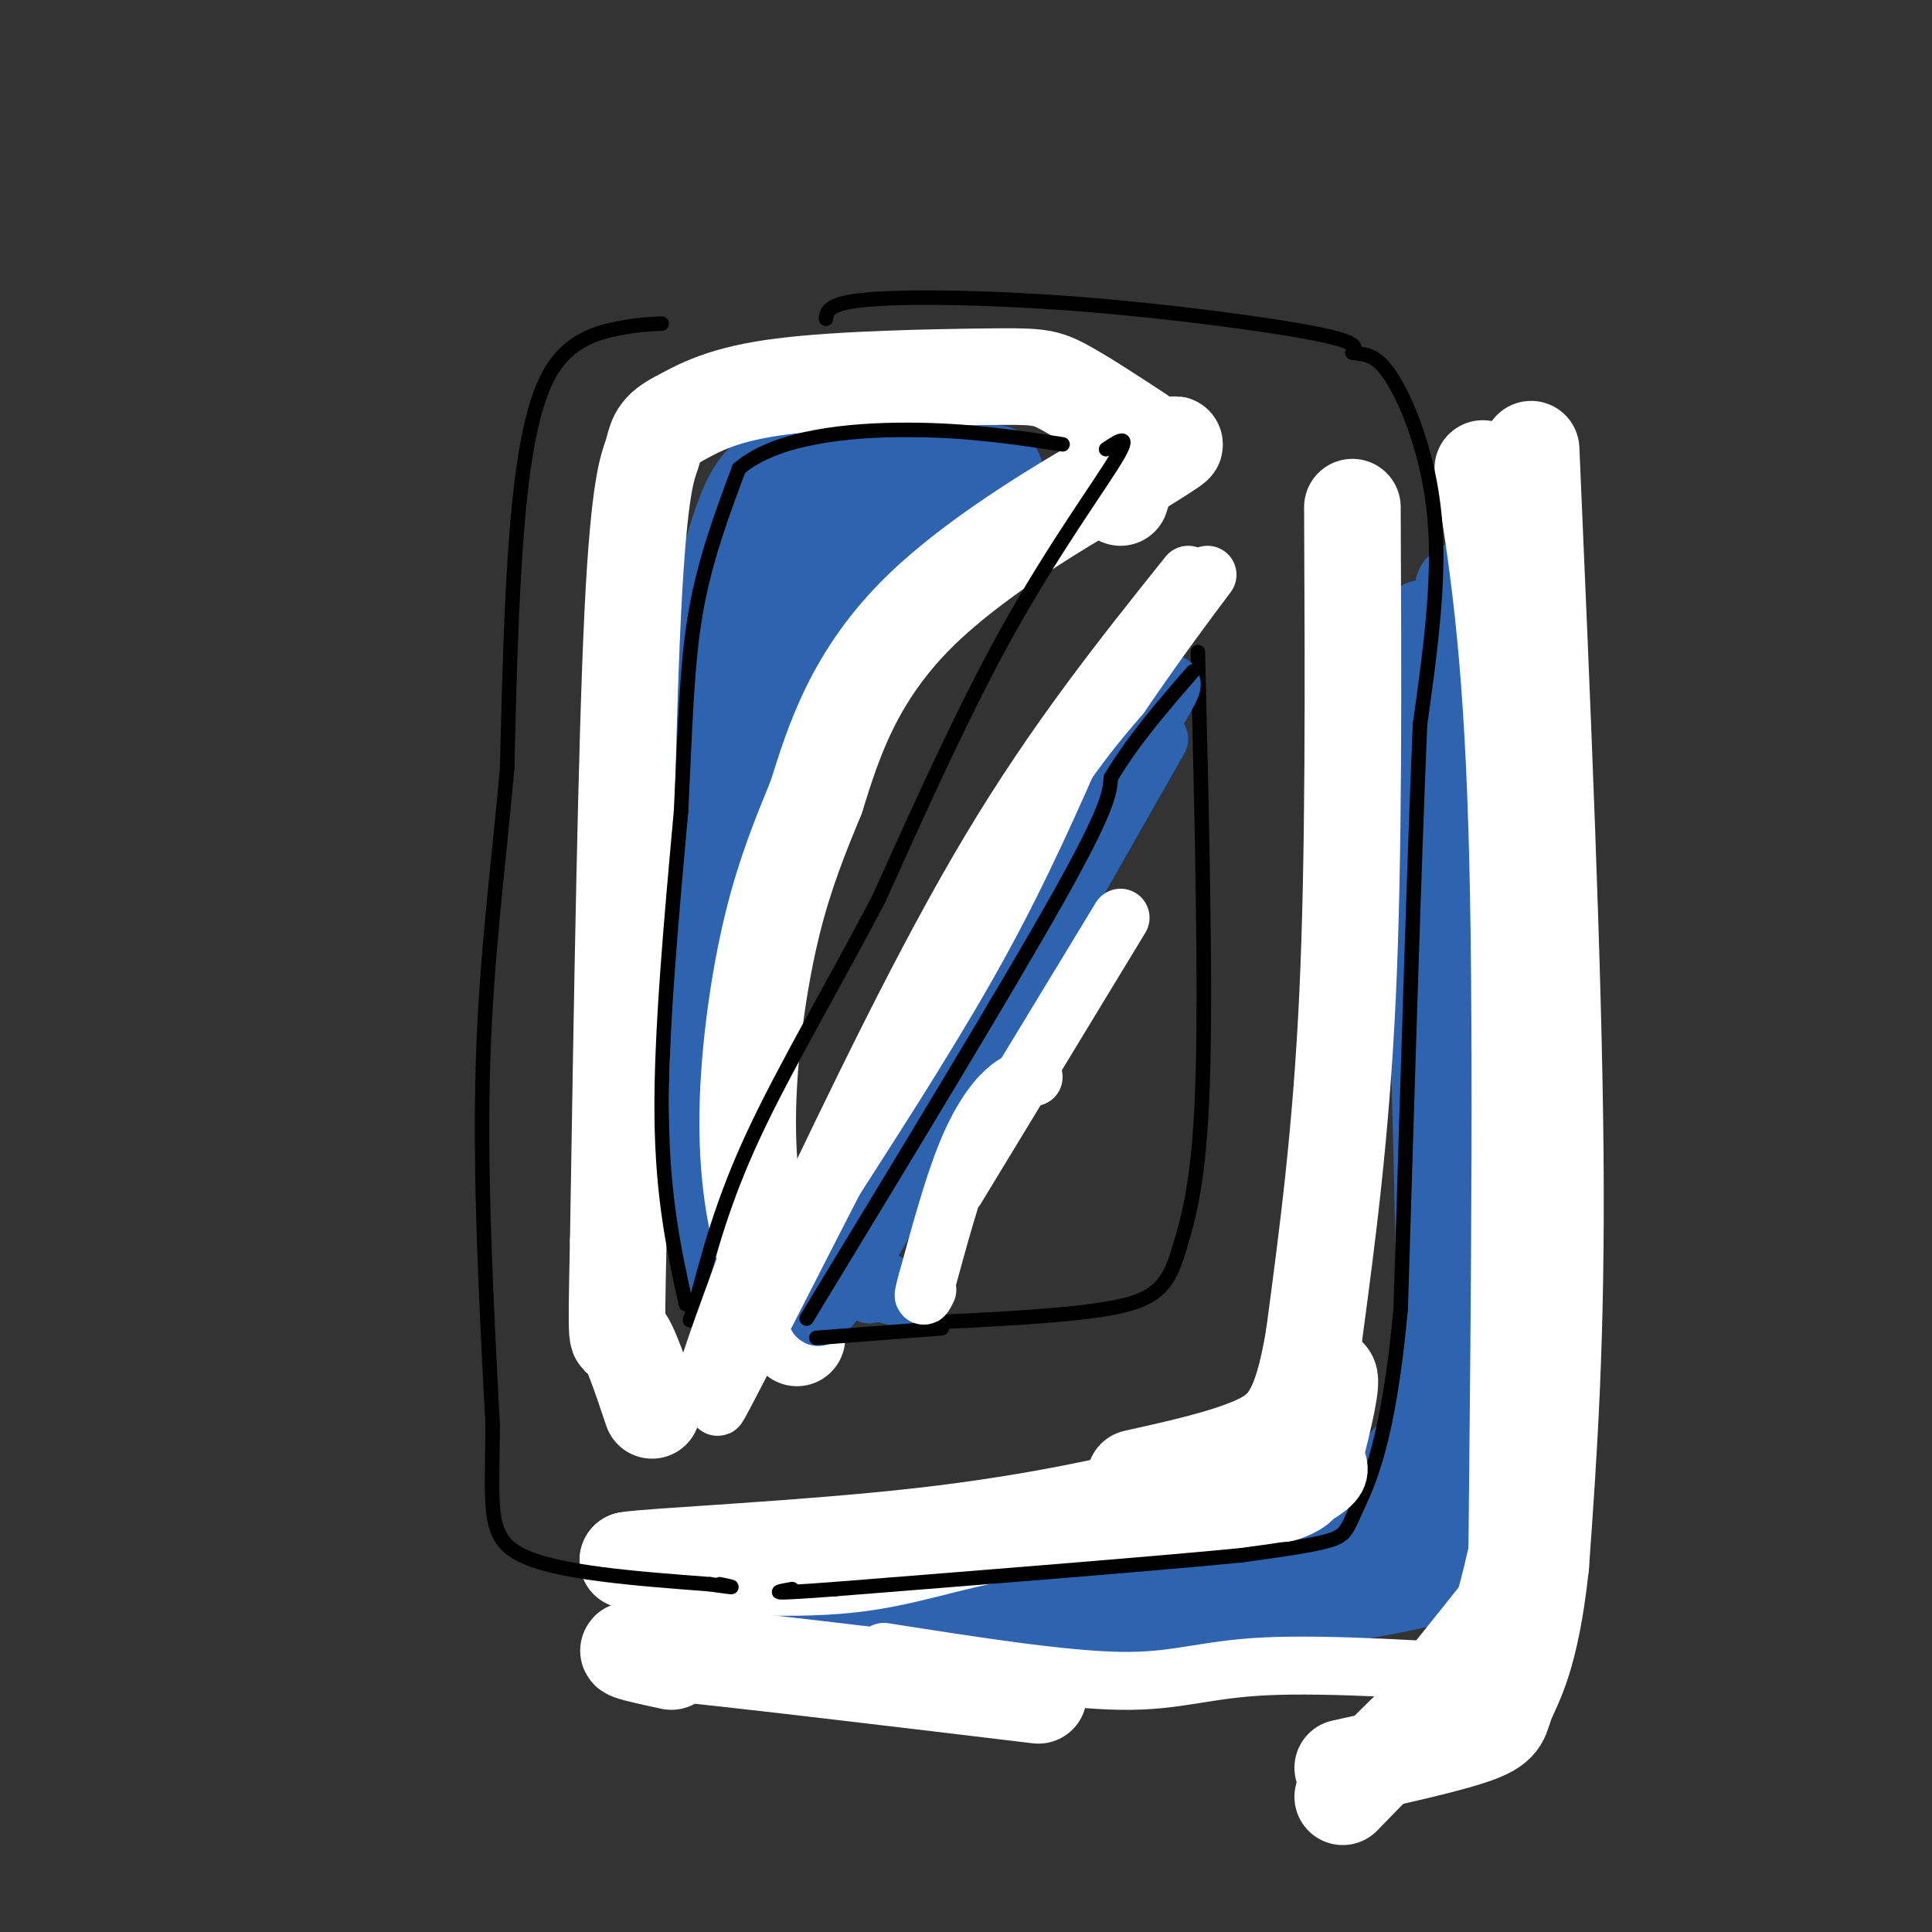 <svg viewBox='0 0 400 400' version='1.1' xmlns='http://www.w3.org/2000/svg' xmlns:xlink='http://www.w3.org/1999/xlink'><rect x="0" y="0" width="400" height="400" fill="#333333" stroke="none"/><g fill='none' stroke='rgb(45,99,175)' stroke-width='20' stroke-linecap='round' stroke-linejoin='round'><path d='M206,98c-14.714,-0.714 -29.429,-1.429 -38,-1c-8.571,0.429 -11.000,2.000 -14,10c-3.000,8.000 -6.571,22.429 -8,39c-1.429,16.571 -0.714,35.286 0,54'/><path d='M146,200c0.889,23.378 3.111,54.822 4,60c0.889,5.178 0.444,-15.911 0,-37'/><path d='M150,223c-0.217,-10.991 -0.758,-19.968 4,-36c4.758,-16.032 14.816,-39.119 19,-51c4.184,-11.881 2.492,-12.556 8,-16c5.508,-3.444 18.214,-9.658 21,-13c2.786,-3.342 -4.347,-3.812 -10,-3c-5.653,0.812 -9.827,2.906 -14,5'/><path d='M178,109c-3.496,0.687 -5.236,-0.094 -11,9c-5.764,9.094 -15.552,28.064 -15,26c0.552,-2.064 11.443,-25.161 15,-31c3.557,-5.839 -0.222,5.581 -4,17'/><path d='M295,130c2.133,60.467 4.267,120.933 4,149c-0.267,28.067 -2.933,23.733 -5,23c-2.067,-0.733 -3.533,2.133 -5,5'/><path d='M289,307c-4.493,3.931 -13.225,11.260 -20,16c-6.775,4.740 -11.593,6.892 -20,9c-8.407,2.108 -20.402,4.174 -34,4c-13.598,-0.174 -28.799,-2.587 -44,-5'/><path d='M171,331c-11.511,-1.533 -18.289,-2.867 -10,-2c8.289,0.867 31.644,3.933 55,7'/><path d='M216,336c8.940,1.762 3.792,2.667 16,1c12.208,-1.667 41.774,-5.905 57,-9c15.226,-3.095 16.113,-5.048 17,-7'/><path d='M306,321c3.933,-1.178 5.267,-0.622 5,-26c-0.267,-25.378 -2.133,-76.689 -4,-128'/><path d='M307,167c-1.940,-31.250 -4.792,-45.375 -4,-45c0.792,0.375 5.226,15.250 6,45c0.774,29.750 -2.113,74.375 -5,119'/><path d='M304,286c-2.289,25.978 -5.511,31.422 -9,34c-3.489,2.578 -7.244,2.289 -11,2'/></g>
<g fill='none' stroke='rgb(255,255,255)' stroke-width='20' stroke-linecap='round' stroke-linejoin='round'><path d='M280,105c0.167,36.167 0.333,72.333 -1,101c-1.333,28.667 -4.167,49.833 -7,71'/><path d='M272,277c-2.644,15.622 -5.756,19.178 -12,22c-6.244,2.822 -15.622,4.911 -25,7'/><path d='M317,93c2.333,53.750 4.667,107.500 5,146c0.333,38.500 -1.333,61.750 -3,85'/><path d='M319,324c-2.024,19.155 -5.583,24.542 -7,28c-1.417,3.458 -0.690,4.988 -6,7c-5.310,2.012 -16.655,4.506 -28,7'/><path d='M236,90c-6.071,-3.982 -12.143,-7.964 -16,-10c-3.857,-2.036 -5.500,-2.125 -16,-2c-10.500,0.125 -29.857,0.464 -42,2c-12.143,1.536 -17.071,4.268 -22,7'/><path d='M140,87c-4.333,2.250 -4.167,4.375 -5,7c-0.833,2.625 -2.667,5.750 -4,33c-1.333,27.250 -2.167,78.625 -3,130'/><path d='M128,257c-0.511,24.000 -0.289,19.000 1,20c1.289,1.000 3.644,8.000 6,15'/><path d='M165,277c-3.060,-7.298 -6.119,-14.595 -8,-23c-1.881,-8.405 -2.583,-17.917 -2,-29c0.583,-11.083 2.452,-23.738 5,-34c2.548,-10.262 5.774,-18.131 9,-26'/><path d='M169,165c3.452,-10.893 7.583,-25.125 22,-39c14.417,-13.875 39.119,-27.393 48,-32c8.881,-4.607 1.940,-0.304 -5,4'/><path d='M234,98c-0.422,-0.933 1.022,-5.267 1,-5c-0.022,0.267 -1.511,5.133 -3,10'/><path d='M307,97c2.917,18.167 5.833,36.333 7,74c1.167,37.667 0.583,94.833 0,152'/><path d='M314,323c-0.533,27.867 -1.867,21.533 -8,24c-6.133,2.467 -17.067,13.733 -28,25'/><path d='M139,344c-7.333,-1.583 -14.667,-3.167 -2,-2c12.667,1.167 45.333,5.083 78,9'/><path d='M259,313c-18.333,0.889 -36.667,1.778 -50,4c-13.333,2.222 -21.667,5.778 -34,7c-12.333,1.222 -28.667,0.111 -45,-1'/><path d='M130,323c3.868,-0.761 36.037,-2.163 61,-5c24.963,-2.837 42.721,-7.110 54,-10c11.279,-2.890 16.080,-4.397 20,-8c3.920,-3.603 6.960,-9.301 10,-15'/><path d='M275,285c1.167,0.333 -0.917,8.667 -3,17'/></g>
<g fill='none' stroke='rgb(0,0,0)' stroke-width='3' stroke-linecap='round' stroke-linejoin='round'><path d='M137,67c-2.417,0.095 -4.833,0.190 -9,1c-4.167,0.810 -10.083,2.333 -14,9c-3.917,6.667 -5.833,18.476 -7,33c-1.167,14.524 -1.583,31.762 -2,49'/><path d='M105,159c-1.511,17.844 -4.289,37.956 -5,61c-0.711,23.044 0.644,49.022 2,75'/><path d='M102,295c-0.089,17.400 -1.311,23.400 6,27c7.311,3.600 23.156,4.800 39,6'/><path d='M147,328c6.833,1.000 4.417,0.500 2,0'/><path d='M171,66c0.208,-1.649 0.417,-3.298 9,-4c8.583,-0.702 25.542,-0.458 44,1c18.458,1.458 38.417,4.131 48,6c9.583,1.869 8.792,2.935 8,4'/><path d='M280,73c2.476,0.536 4.667,-0.125 8,5c3.333,5.125 7.810,16.036 9,29c1.190,12.964 -0.905,27.982 -3,43'/><path d='M294,150c-1.167,27.333 -2.583,74.167 -4,121'/><path d='M290,271c-2.512,27.619 -6.792,36.167 -9,41c-2.208,4.833 -2.345,5.952 -6,7c-3.655,1.048 -10.827,2.024 -18,3'/><path d='M257,322c-17.000,1.667 -50.500,4.333 -84,7'/><path d='M173,329c-15.500,1.167 -12.250,0.583 -9,0'/><path d='M142,270c-2.417,-11.000 -4.833,-22.000 -5,-39c-0.167,-17.000 1.917,-40.000 4,-63'/><path d='M141,168c0.889,-17.578 1.111,-30.022 3,-41c1.889,-10.978 5.444,-20.489 9,-30'/><path d='M153,97c7.756,-6.578 22.644,-8.022 35,-8c12.356,0.022 22.178,1.511 32,3'/><path d='M248,135c0.833,34.167 1.667,68.333 1,89c-0.667,20.667 -2.833,27.833 -5,35'/><path d='M244,259c-2.289,7.978 -5.511,10.422 -15,12c-9.489,1.578 -25.244,2.289 -41,3'/></g>
<g fill='none' stroke='rgb(45,99,175)' stroke-width='12' stroke-linecap='round' stroke-linejoin='round'><path d='M162,267c0.000,0.000 71.000,-109.000 71,-109'/><path d='M233,158c13.000,-20.500 10.000,-17.250 7,-14'/><path d='M240,153c0.000,0.000 -62.000,109.000 -62,109'/><path d='M178,262c-11.600,18.022 -9.600,8.578 -7,5c2.600,-3.578 5.800,-1.289 9,1'/><path d='M180,267c5.577,1.577 11.155,3.155 10,2c-1.155,-1.155 -9.042,-5.042 -13,-6c-3.958,-0.958 -3.988,1.012 1,-7c4.988,-8.012 14.994,-26.006 25,-44'/><path d='M203,212c7.333,-11.833 13.167,-19.417 19,-27'/></g>
<g fill='none' stroke='rgb(255,255,255)' stroke-width='12' stroke-linecap='round' stroke-linejoin='round'><path d='M246,119c-13.667,17.083 -27.333,34.167 -41,57c-13.667,22.833 -27.333,51.417 -41,80'/><path d='M164,256c-8.333,16.833 -8.667,18.917 -9,21'/><path d='M155,277c-4.405,9.667 -10.917,23.333 -2,6c8.917,-17.333 33.262,-65.667 49,-94c15.738,-28.333 22.869,-36.667 30,-45'/><path d='M232,144c8.000,-11.667 13.000,-18.333 18,-25'/></g>
<g fill='none' stroke='rgb(0,0,0)' stroke-width='3' stroke-linecap='round' stroke-linejoin='round'><path d='M229,93c2.689,-1.800 5.378,-3.600 2,2c-3.378,5.600 -12.822,18.600 -22,35c-9.178,16.400 -18.089,36.200 -27,56'/><path d='M182,186c-9.444,18.044 -19.556,35.156 -26,49c-6.444,13.844 -9.222,24.422 -12,35'/><path d='M144,270c-2.000,5.833 -1.000,2.917 0,0'/><path d='M167,273c20.750,-34.167 41.500,-68.333 52,-87c10.500,-18.667 10.750,-21.833 11,-25'/><path d='M230,161c4.667,-7.833 10.833,-14.917 17,-22'/><path d='M169,277c0.000,0.000 26.000,-2.000 26,-2'/></g>
<g fill='none' stroke='rgb(255,255,255)' stroke-width='12' stroke-linecap='round' stroke-linejoin='round'><path d='M183,342c18.556,2.911 37.111,5.822 49,6c11.889,0.178 17.111,-2.378 30,-3c12.889,-0.622 33.444,0.689 54,2'/><path d='M269,293c1.684,3.952 3.368,7.904 4,11c0.632,3.096 0.211,5.335 -2,7c-2.211,1.665 -6.211,2.756 -5,2c1.211,-0.756 7.632,-3.359 10,-6c2.368,-2.641 0.684,-5.321 -1,-8'/><path d='M275,299c-0.167,-0.500 -0.083,2.250 0,5'/><path d='M160,262c-6.583,12.667 -13.167,25.333 -14,25c-0.833,-0.333 4.083,-13.667 9,-27'/><path d='M155,260c1.500,-4.667 0.750,-2.833 0,-1'/><path d='M214,223c-1.822,0.400 -3.644,0.800 -6,3c-2.356,2.200 -5.244,6.200 -8,13c-2.756,6.800 -5.378,16.400 -8,26'/><path d='M192,265c-1.333,4.667 -0.667,3.333 0,2'/><path d='M198,246c0.000,0.000 34.000,-56.000 34,-56'/><path d='M224,151c-6.250,14.250 -12.500,28.500 -21,44c-8.500,15.500 -19.250,32.250 -30,49'/><path d='M318,279c-3.733,21.178 -7.467,42.356 -11,54c-3.533,11.644 -6.867,13.756 -11,17c-4.133,3.244 -9.067,7.622 -14,12'/><path d='M307,332c0.000,0.000 -16.000,20.000 -16,20'/></g>
</svg>